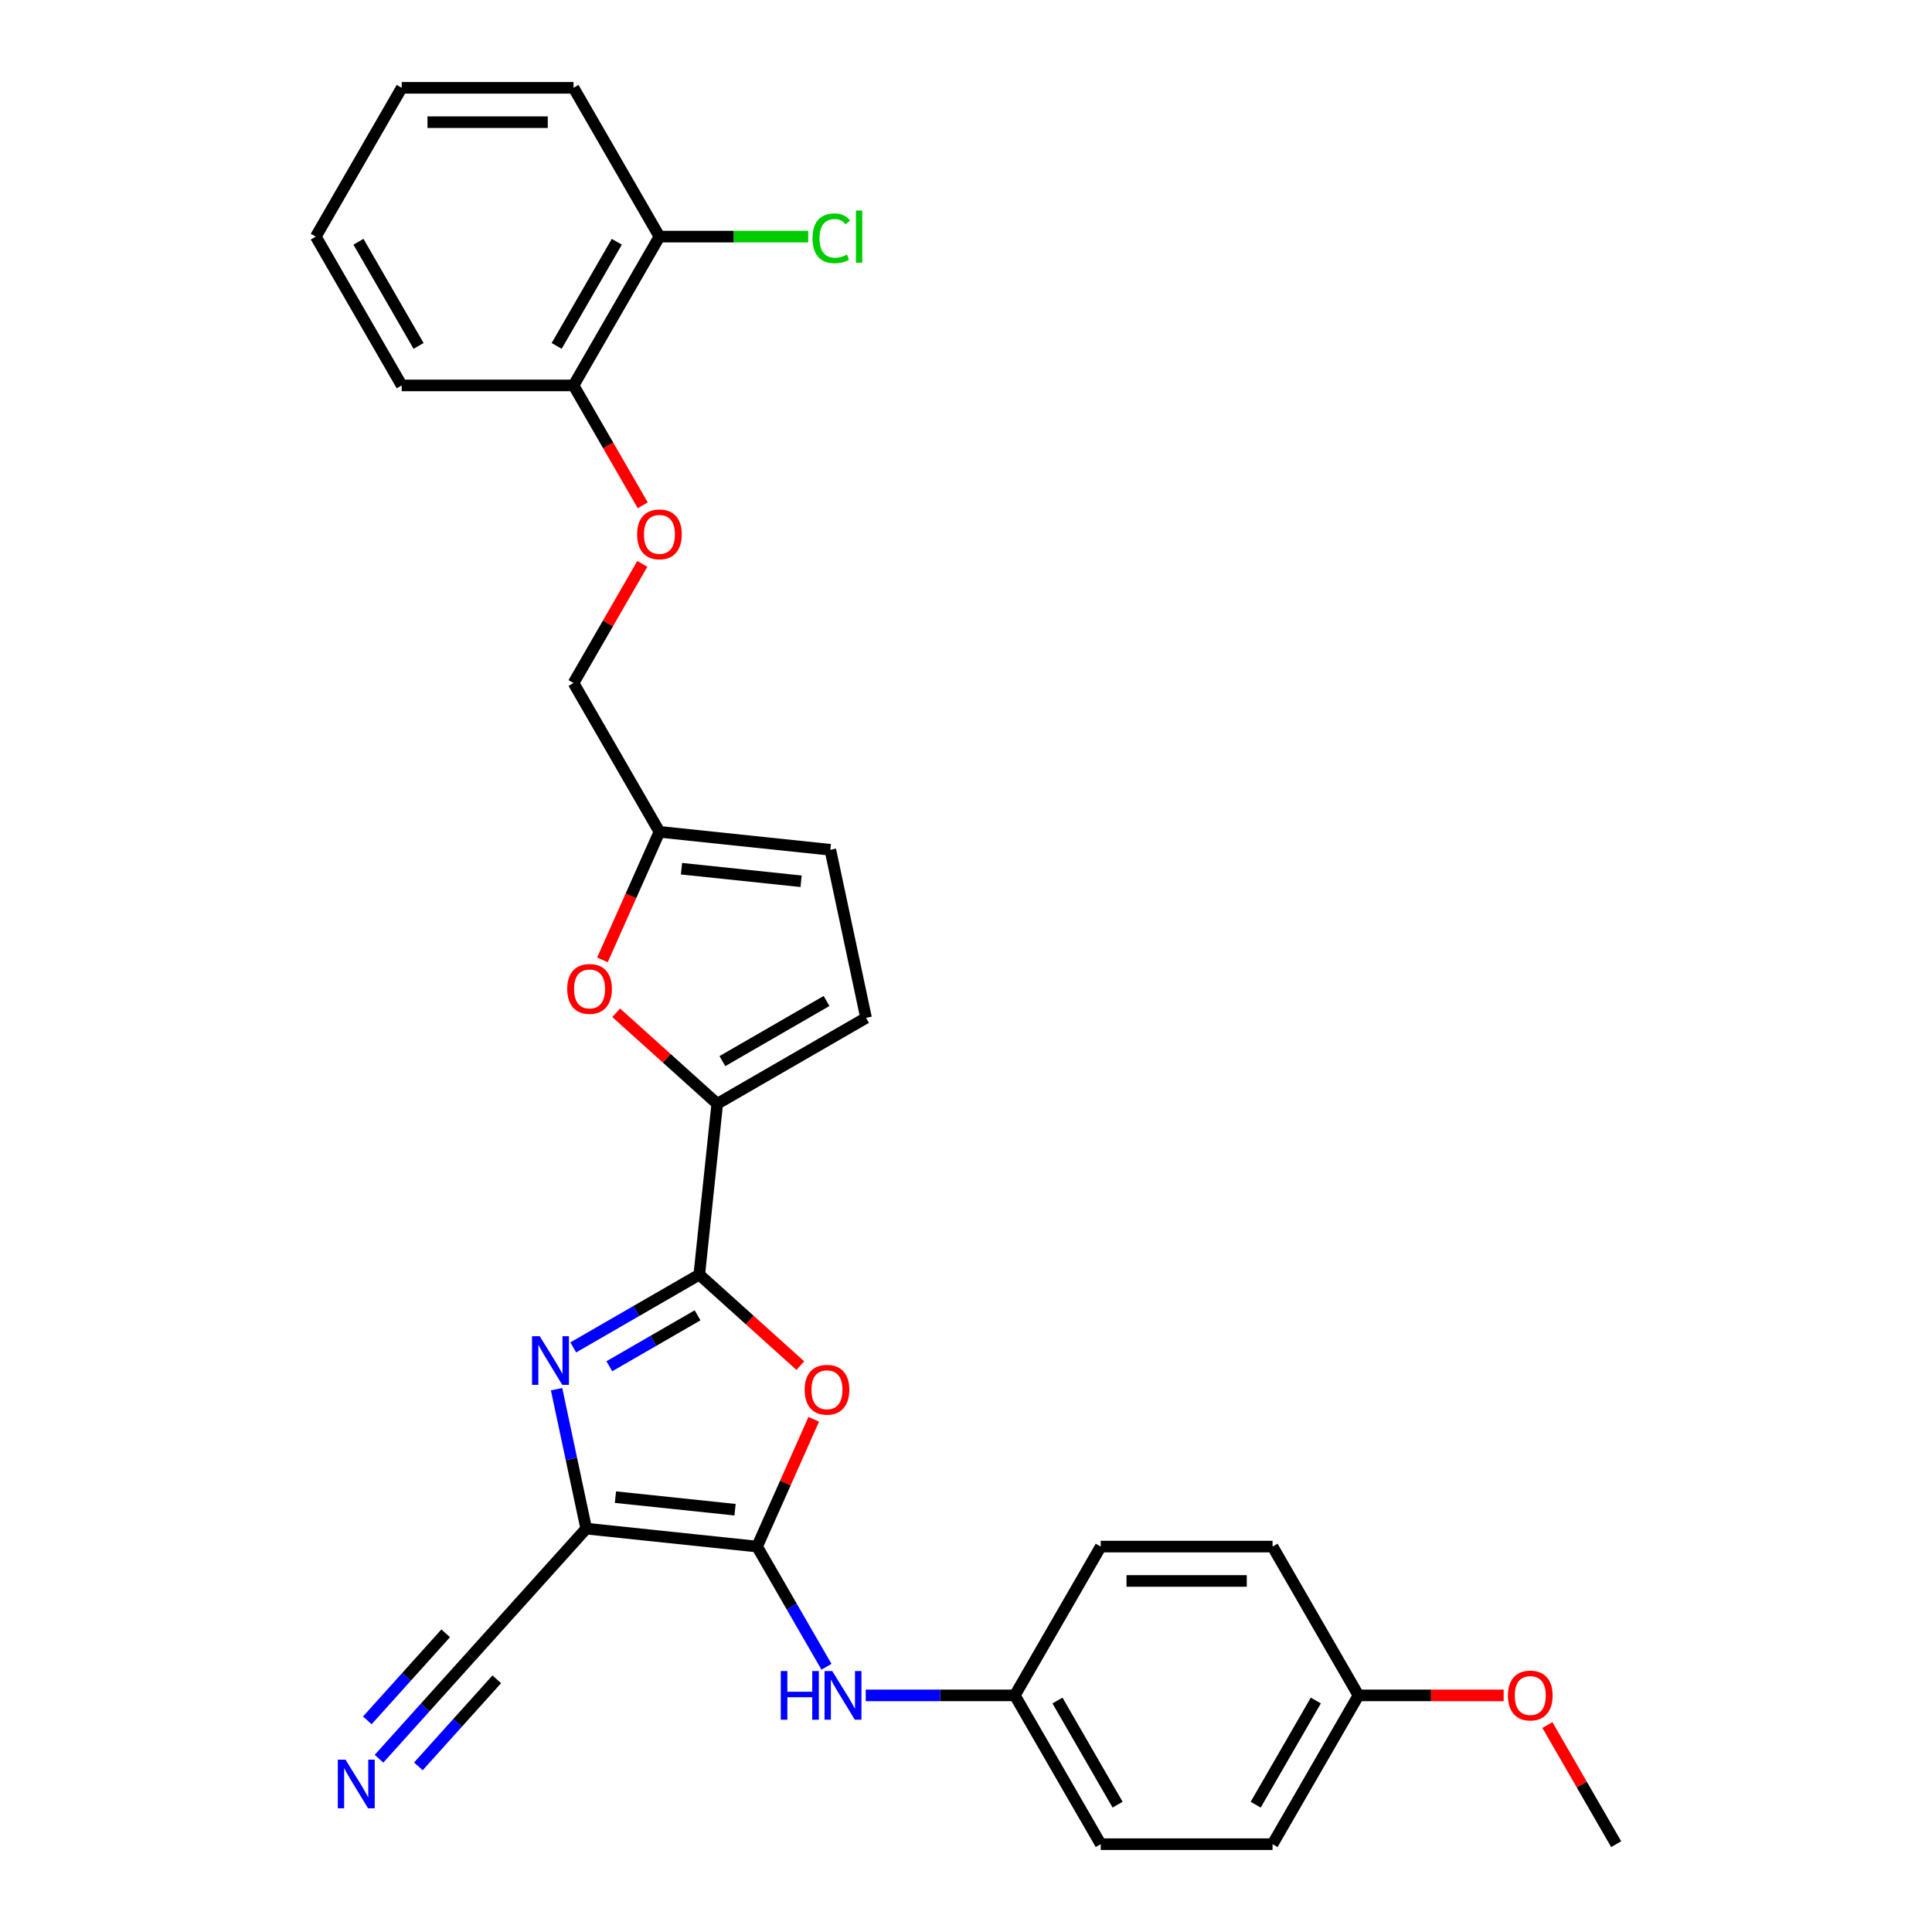 <?xml version='1.0' encoding='iso-8859-1'?>
<svg version='1.1' baseProfile='full'
              xmlns='http://www.w3.org/2000/svg'
                      xmlns:rdkit='http://www.rdkit.org/xml'
                      xmlns:xlink='http://www.w3.org/1999/xlink'
                  xml:space='preserve'
width='1000px' height='1000px' viewBox='0 0 1000 1000'>
<!-- END OF HEADER -->
<rect style='opacity:1.0;fill:#FFFFFF;stroke:none' width='1000' height='1000' x='0' y='0'> </rect>
<path class='bond-0' d='M 303.422,791.211 L 391.869,800.507' style='fill:none;fill-rule:evenodd;stroke:#000000;stroke-width:6px;stroke-linecap:butt;stroke-linejoin:miter;stroke-opacity:1' />
<path class='bond-0' d='M 318.548,774.916 L 380.461,781.423' style='fill:none;fill-rule:evenodd;stroke:#000000;stroke-width:6px;stroke-linecap:butt;stroke-linejoin:miter;stroke-opacity:1' />
<path class='bond-1' d='M 303.422,791.211 L 295.751,755.123' style='fill:none;fill-rule:evenodd;stroke:#000000;stroke-width:6px;stroke-linecap:butt;stroke-linejoin:miter;stroke-opacity:1' />
<path class='bond-1' d='M 295.751,755.123 L 288.08,719.036' style='fill:none;fill-rule:evenodd;stroke:#0000FF;stroke-width:6px;stroke-linecap:butt;stroke-linejoin:miter;stroke-opacity:1' />
<path class='bond-6' d='M 303.422,791.211 L 243.913,857.302' style='fill:none;fill-rule:evenodd;stroke:#000000;stroke-width:6px;stroke-linecap:butt;stroke-linejoin:miter;stroke-opacity:1' />
<path class='bond-3' d='M 391.869,800.507 L 406.538,767.559' style='fill:none;fill-rule:evenodd;stroke:#000000;stroke-width:6px;stroke-linecap:butt;stroke-linejoin:miter;stroke-opacity:1' />
<path class='bond-3' d='M 406.538,767.559 L 421.207,734.611' style='fill:none;fill-rule:evenodd;stroke:#FF0000;stroke-width:6px;stroke-linecap:butt;stroke-linejoin:miter;stroke-opacity:1' />
<path class='bond-7' d='M 391.869,800.507 L 409.825,831.608' style='fill:none;fill-rule:evenodd;stroke:#000000;stroke-width:6px;stroke-linecap:butt;stroke-linejoin:miter;stroke-opacity:1' />
<path class='bond-7' d='M 409.825,831.608 L 427.782,862.71' style='fill:none;fill-rule:evenodd;stroke:#0000FF;stroke-width:6px;stroke-linecap:butt;stroke-linejoin:miter;stroke-opacity:1' />
<path class='bond-2' d='M 296.706,697.421 L 329.328,678.587' style='fill:none;fill-rule:evenodd;stroke:#0000FF;stroke-width:6px;stroke-linecap:butt;stroke-linejoin:miter;stroke-opacity:1' />
<path class='bond-2' d='M 329.328,678.587 L 361.95,659.753' style='fill:none;fill-rule:evenodd;stroke:#000000;stroke-width:6px;stroke-linecap:butt;stroke-linejoin:miter;stroke-opacity:1' />
<path class='bond-2' d='M 315.386,707.175 L 338.222,693.991' style='fill:none;fill-rule:evenodd;stroke:#0000FF;stroke-width:6px;stroke-linecap:butt;stroke-linejoin:miter;stroke-opacity:1' />
<path class='bond-2' d='M 338.222,693.991 L 361.057,680.807' style='fill:none;fill-rule:evenodd;stroke:#000000;stroke-width:6px;stroke-linecap:butt;stroke-linejoin:miter;stroke-opacity:1' />
<path class='bond-4' d='M 361.95,659.753 L 371.247,571.305' style='fill:none;fill-rule:evenodd;stroke:#000000;stroke-width:6px;stroke-linecap:butt;stroke-linejoin:miter;stroke-opacity:1' />
<path class='bond-29' d='M 361.95,659.753 L 388.104,683.301' style='fill:none;fill-rule:evenodd;stroke:#000000;stroke-width:6px;stroke-linecap:butt;stroke-linejoin:miter;stroke-opacity:1' />
<path class='bond-29' d='M 388.104,683.301 L 414.257,706.849' style='fill:none;fill-rule:evenodd;stroke:#FF0000;stroke-width:6px;stroke-linecap:butt;stroke-linejoin:miter;stroke-opacity:1' />
<path class='bond-5' d='M 371.247,571.305 L 345.094,547.757' style='fill:none;fill-rule:evenodd;stroke:#000000;stroke-width:6px;stroke-linecap:butt;stroke-linejoin:miter;stroke-opacity:1' />
<path class='bond-5' d='M 345.094,547.757 L 318.94,524.209' style='fill:none;fill-rule:evenodd;stroke:#FF0000;stroke-width:6px;stroke-linecap:butt;stroke-linejoin:miter;stroke-opacity:1' />
<path class='bond-8' d='M 371.247,571.305 L 448.266,526.838' style='fill:none;fill-rule:evenodd;stroke:#000000;stroke-width:6px;stroke-linecap:butt;stroke-linejoin:miter;stroke-opacity:1' />
<path class='bond-8' d='M 373.906,549.232 L 427.82,518.105' style='fill:none;fill-rule:evenodd;stroke:#000000;stroke-width:6px;stroke-linecap:butt;stroke-linejoin:miter;stroke-opacity:1' />
<path class='bond-10' d='M 311.816,496.838 L 326.572,463.695' style='fill:none;fill-rule:evenodd;stroke:#FF0000;stroke-width:6px;stroke-linecap:butt;stroke-linejoin:miter;stroke-opacity:1' />
<path class='bond-10' d='M 326.572,463.695 L 341.328,430.551' style='fill:none;fill-rule:evenodd;stroke:#000000;stroke-width:6px;stroke-linecap:butt;stroke-linejoin:miter;stroke-opacity:1' />
<path class='bond-9' d='M 243.913,857.302 L 220.046,883.808' style='fill:none;fill-rule:evenodd;stroke:#000000;stroke-width:6px;stroke-linecap:butt;stroke-linejoin:miter;stroke-opacity:1' />
<path class='bond-9' d='M 220.046,883.808 L 196.179,910.315' style='fill:none;fill-rule:evenodd;stroke:#0000FF;stroke-width:6px;stroke-linecap:butt;stroke-linejoin:miter;stroke-opacity:1' />
<path class='bond-9' d='M 230.695,845.4 L 210.408,867.931' style='fill:none;fill-rule:evenodd;stroke:#000000;stroke-width:6px;stroke-linecap:butt;stroke-linejoin:miter;stroke-opacity:1' />
<path class='bond-9' d='M 210.408,867.931 L 190.121,890.462' style='fill:none;fill-rule:evenodd;stroke:#0000FF;stroke-width:6px;stroke-linecap:butt;stroke-linejoin:miter;stroke-opacity:1' />
<path class='bond-9' d='M 257.131,869.203 L 236.844,891.734' style='fill:none;fill-rule:evenodd;stroke:#000000;stroke-width:6px;stroke-linecap:butt;stroke-linejoin:miter;stroke-opacity:1' />
<path class='bond-9' d='M 236.844,891.734 L 216.557,914.265' style='fill:none;fill-rule:evenodd;stroke:#0000FF;stroke-width:6px;stroke-linecap:butt;stroke-linejoin:miter;stroke-opacity:1' />
<path class='bond-15' d='M 448.111,877.526 L 486.69,877.526' style='fill:none;fill-rule:evenodd;stroke:#0000FF;stroke-width:6px;stroke-linecap:butt;stroke-linejoin:miter;stroke-opacity:1' />
<path class='bond-15' d='M 486.69,877.526 L 525.27,877.526' style='fill:none;fill-rule:evenodd;stroke:#000000;stroke-width:6px;stroke-linecap:butt;stroke-linejoin:miter;stroke-opacity:1' />
<path class='bond-11' d='M 448.266,526.838 L 429.776,439.847' style='fill:none;fill-rule:evenodd;stroke:#000000;stroke-width:6px;stroke-linecap:butt;stroke-linejoin:miter;stroke-opacity:1' />
<path class='bond-16' d='M 341.328,430.551 L 296.861,353.532' style='fill:none;fill-rule:evenodd;stroke:#000000;stroke-width:6px;stroke-linecap:butt;stroke-linejoin:miter;stroke-opacity:1' />
<path class='bond-30' d='M 341.328,430.551 L 429.776,439.847' style='fill:none;fill-rule:evenodd;stroke:#000000;stroke-width:6px;stroke-linecap:butt;stroke-linejoin:miter;stroke-opacity:1' />
<path class='bond-30' d='M 352.736,449.635 L 414.649,456.142' style='fill:none;fill-rule:evenodd;stroke:#000000;stroke-width:6px;stroke-linecap:butt;stroke-linejoin:miter;stroke-opacity:1' />
<path class='bond-12' d='M 332.466,291.863 L 314.664,322.697' style='fill:none;fill-rule:evenodd;stroke:#FF0000;stroke-width:6px;stroke-linecap:butt;stroke-linejoin:miter;stroke-opacity:1' />
<path class='bond-12' d='M 314.664,322.697 L 296.861,353.532' style='fill:none;fill-rule:evenodd;stroke:#000000;stroke-width:6px;stroke-linecap:butt;stroke-linejoin:miter;stroke-opacity:1' />
<path class='bond-13' d='M 332.692,261.554 L 314.777,230.524' style='fill:none;fill-rule:evenodd;stroke:#FF0000;stroke-width:6px;stroke-linecap:butt;stroke-linejoin:miter;stroke-opacity:1' />
<path class='bond-13' d='M 314.777,230.524 L 296.861,199.493' style='fill:none;fill-rule:evenodd;stroke:#000000;stroke-width:6px;stroke-linecap:butt;stroke-linejoin:miter;stroke-opacity:1' />
<path class='bond-14' d='M 296.861,199.493 L 341.328,122.474' style='fill:none;fill-rule:evenodd;stroke:#000000;stroke-width:6px;stroke-linecap:butt;stroke-linejoin:miter;stroke-opacity:1' />
<path class='bond-14' d='M 288.127,179.047 L 319.254,125.133' style='fill:none;fill-rule:evenodd;stroke:#000000;stroke-width:6px;stroke-linecap:butt;stroke-linejoin:miter;stroke-opacity:1' />
<path class='bond-24' d='M 296.861,199.493 L 207.927,199.493' style='fill:none;fill-rule:evenodd;stroke:#000000;stroke-width:6px;stroke-linecap:butt;stroke-linejoin:miter;stroke-opacity:1' />
<path class='bond-17' d='M 341.328,122.474 L 379.828,122.474' style='fill:none;fill-rule:evenodd;stroke:#000000;stroke-width:6px;stroke-linecap:butt;stroke-linejoin:miter;stroke-opacity:1' />
<path class='bond-17' d='M 379.828,122.474 L 418.328,122.474' style='fill:none;fill-rule:evenodd;stroke:#00CC00;stroke-width:6px;stroke-linecap:butt;stroke-linejoin:miter;stroke-opacity:1' />
<path class='bond-25' d='M 341.328,122.474 L 296.861,45.455' style='fill:none;fill-rule:evenodd;stroke:#000000;stroke-width:6px;stroke-linecap:butt;stroke-linejoin:miter;stroke-opacity:1' />
<path class='bond-19' d='M 525.27,877.526 L 569.737,800.507' style='fill:none;fill-rule:evenodd;stroke:#000000;stroke-width:6px;stroke-linecap:butt;stroke-linejoin:miter;stroke-opacity:1' />
<path class='bond-20' d='M 525.27,877.526 L 569.737,954.545' style='fill:none;fill-rule:evenodd;stroke:#000000;stroke-width:6px;stroke-linecap:butt;stroke-linejoin:miter;stroke-opacity:1' />
<path class='bond-20' d='M 547.344,880.186 L 578.471,934.099' style='fill:none;fill-rule:evenodd;stroke:#000000;stroke-width:6px;stroke-linecap:butt;stroke-linejoin:miter;stroke-opacity:1' />
<path class='bond-18' d='M 703.139,877.526 L 658.672,954.545' style='fill:none;fill-rule:evenodd;stroke:#000000;stroke-width:6px;stroke-linecap:butt;stroke-linejoin:miter;stroke-opacity:1' />
<path class='bond-18' d='M 681.065,880.186 L 649.938,934.099' style='fill:none;fill-rule:evenodd;stroke:#000000;stroke-width:6px;stroke-linecap:butt;stroke-linejoin:miter;stroke-opacity:1' />
<path class='bond-23' d='M 703.139,877.526 L 740.713,877.526' style='fill:none;fill-rule:evenodd;stroke:#000000;stroke-width:6px;stroke-linecap:butt;stroke-linejoin:miter;stroke-opacity:1' />
<path class='bond-23' d='M 740.713,877.526 L 778.288,877.526' style='fill:none;fill-rule:evenodd;stroke:#FF0000;stroke-width:6px;stroke-linecap:butt;stroke-linejoin:miter;stroke-opacity:1' />
<path class='bond-31' d='M 703.139,877.526 L 658.672,800.507' style='fill:none;fill-rule:evenodd;stroke:#000000;stroke-width:6px;stroke-linecap:butt;stroke-linejoin:miter;stroke-opacity:1' />
<path class='bond-21' d='M 569.737,800.507 L 658.672,800.507' style='fill:none;fill-rule:evenodd;stroke:#000000;stroke-width:6px;stroke-linecap:butt;stroke-linejoin:miter;stroke-opacity:1' />
<path class='bond-21' d='M 583.077,818.294 L 645.331,818.294' style='fill:none;fill-rule:evenodd;stroke:#000000;stroke-width:6px;stroke-linecap:butt;stroke-linejoin:miter;stroke-opacity:1' />
<path class='bond-22' d='M 569.737,954.545 L 658.672,954.545' style='fill:none;fill-rule:evenodd;stroke:#000000;stroke-width:6px;stroke-linecap:butt;stroke-linejoin:miter;stroke-opacity:1' />
<path class='bond-26' d='M 800.935,892.876 L 818.738,923.711' style='fill:none;fill-rule:evenodd;stroke:#FF0000;stroke-width:6px;stroke-linecap:butt;stroke-linejoin:miter;stroke-opacity:1' />
<path class='bond-26' d='M 818.738,923.711 L 836.54,954.545' style='fill:none;fill-rule:evenodd;stroke:#000000;stroke-width:6px;stroke-linecap:butt;stroke-linejoin:miter;stroke-opacity:1' />
<path class='bond-28' d='M 207.927,199.493 L 163.46,122.474' style='fill:none;fill-rule:evenodd;stroke:#000000;stroke-width:6px;stroke-linecap:butt;stroke-linejoin:miter;stroke-opacity:1' />
<path class='bond-28' d='M 216.661,179.047 L 185.534,125.133' style='fill:none;fill-rule:evenodd;stroke:#000000;stroke-width:6px;stroke-linecap:butt;stroke-linejoin:miter;stroke-opacity:1' />
<path class='bond-32' d='M 296.861,45.455 L 207.927,45.455' style='fill:none;fill-rule:evenodd;stroke:#000000;stroke-width:6px;stroke-linecap:butt;stroke-linejoin:miter;stroke-opacity:1' />
<path class='bond-32' d='M 283.521,63.241 L 221.267,63.241' style='fill:none;fill-rule:evenodd;stroke:#000000;stroke-width:6px;stroke-linecap:butt;stroke-linejoin:miter;stroke-opacity:1' />
<path class='bond-27' d='M 207.927,45.455 L 163.46,122.474' style='fill:none;fill-rule:evenodd;stroke:#000000;stroke-width:6px;stroke-linecap:butt;stroke-linejoin:miter;stroke-opacity:1' />
<path  class='atom-2' d='M 279.364 691.627
L 287.617 704.967
Q 288.435 706.283, 289.751 708.666
Q 291.068 711.05, 291.139 711.192
L 291.139 691.627
L 294.483 691.627
L 294.483 716.813
L 291.032 716.813
L 282.174 702.228
Q 281.143 700.52, 280.04 698.564
Q 278.973 696.607, 278.652 696.002
L 278.652 716.813
L 275.38 716.813
L 275.38 691.627
L 279.364 691.627
' fill='#0000FF'/>
<path  class='atom-4' d='M 416.48 719.332
Q 416.48 713.285, 419.468 709.905
Q 422.456 706.526, 428.042 706.526
Q 433.627 706.526, 436.615 709.905
Q 439.603 713.285, 439.603 719.332
Q 439.603 725.451, 436.579 728.937
Q 433.555 732.388, 428.042 732.388
Q 422.492 732.388, 419.468 728.937
Q 416.48 725.487, 416.48 719.332
M 428.042 729.542
Q 431.884 729.542, 433.947 726.981
Q 436.046 724.384, 436.046 719.332
Q 436.046 714.388, 433.947 711.897
Q 431.884 709.372, 428.042 709.372
Q 424.2 709.372, 422.101 711.862
Q 420.037 714.352, 420.037 719.332
Q 420.037 724.419, 422.101 726.981
Q 424.2 729.542, 428.042 729.542
' fill='#FF0000'/>
<path  class='atom-6' d='M 293.594 511.868
Q 293.594 505.82, 296.582 502.441
Q 299.571 499.061, 305.156 499.061
Q 310.741 499.061, 313.729 502.441
Q 316.717 505.82, 316.717 511.868
Q 316.717 517.987, 313.693 521.473
Q 310.67 524.924, 305.156 524.924
Q 299.606 524.924, 296.582 521.473
Q 293.594 518.022, 293.594 511.868
M 305.156 522.078
Q 308.998 522.078, 311.061 519.516
Q 313.16 516.919, 313.16 511.868
Q 313.16 506.923, 311.061 504.433
Q 308.998 501.907, 305.156 501.907
Q 301.314 501.907, 299.215 504.397
Q 297.152 506.888, 297.152 511.868
Q 297.152 516.955, 299.215 519.516
Q 301.314 522.078, 305.156 522.078
' fill='#FF0000'/>
<path  class='atom-8' d='M 404.124 864.933
L 407.539 864.933
L 407.539 875.641
L 420.417 875.641
L 420.417 864.933
L 423.832 864.933
L 423.832 890.119
L 420.417 890.119
L 420.417 878.487
L 407.539 878.487
L 407.539 890.119
L 404.124 890.119
L 404.124 864.933
' fill='#0000FF'/>
<path  class='atom-8' d='M 430.769 864.933
L 439.022 878.273
Q 439.84 879.589, 441.156 881.973
Q 442.472 884.356, 442.543 884.499
L 442.543 864.933
L 445.887 864.933
L 445.887 890.119
L 442.437 890.119
L 433.579 875.534
Q 432.547 873.826, 431.444 871.87
Q 430.377 869.913, 430.057 869.309
L 430.057 890.119
L 426.784 890.119
L 426.784 864.933
L 430.769 864.933
' fill='#0000FF'/>
<path  class='atom-10' d='M 178.837 910.8
L 187.09 924.14
Q 187.908 925.456, 189.225 927.839
Q 190.541 930.223, 190.612 930.365
L 190.612 910.8
L 193.956 910.8
L 193.956 935.986
L 190.505 935.986
L 181.647 921.401
Q 180.616 919.693, 179.513 917.736
Q 178.446 915.78, 178.126 915.175
L 178.126 935.986
L 174.853 935.986
L 174.853 910.8
L 178.837 910.8
' fill='#0000FF'/>
<path  class='atom-13' d='M 329.767 276.584
Q 329.767 270.536, 332.755 267.157
Q 335.743 263.777, 341.328 263.777
Q 346.914 263.777, 349.902 267.157
Q 352.89 270.536, 352.89 276.584
Q 352.89 282.702, 349.866 286.189
Q 346.842 289.639, 341.328 289.639
Q 335.779 289.639, 332.755 286.189
Q 329.767 282.738, 329.767 276.584
M 341.328 286.793
Q 345.17 286.793, 347.234 284.232
Q 349.333 281.635, 349.333 276.584
Q 349.333 271.639, 347.234 269.149
Q 345.17 266.623, 341.328 266.623
Q 337.486 266.623, 335.388 269.113
Q 333.324 271.603, 333.324 276.584
Q 333.324 281.671, 335.388 284.232
Q 337.486 286.793, 341.328 286.793
' fill='#FF0000'/>
<path  class='atom-18' d='M 420.551 123.345
Q 420.551 117.084, 423.468 113.812
Q 426.421 110.503, 432.006 110.503
Q 437.2 110.503, 439.974 114.167
L 437.626 116.088
Q 435.599 113.42, 432.006 113.42
Q 428.199 113.42, 426.172 115.982
Q 424.18 118.507, 424.18 123.345
Q 424.18 128.326, 426.243 130.887
Q 428.342 133.448, 432.397 133.448
Q 435.172 133.448, 438.409 131.776
L 439.405 134.444
Q 438.089 135.298, 436.097 135.796
Q 434.105 136.294, 431.899 136.294
Q 426.421 136.294, 423.468 132.95
Q 420.551 129.606, 420.551 123.345
' fill='#00CC00'/>
<path  class='atom-18' d='M 443.034 108.974
L 446.306 108.974
L 446.306 135.974
L 443.034 135.974
L 443.034 108.974
' fill='#00CC00'/>
<path  class='atom-24' d='M 780.512 877.597
Q 780.512 871.55, 783.5 868.17
Q 786.488 864.791, 792.073 864.791
Q 797.658 864.791, 800.646 868.17
Q 803.634 871.55, 803.634 877.597
Q 803.634 883.716, 800.611 887.202
Q 797.587 890.653, 792.073 890.653
Q 786.524 890.653, 783.5 887.202
Q 780.512 883.752, 780.512 877.597
M 792.073 887.807
Q 795.915 887.807, 797.978 885.246
Q 800.077 882.649, 800.077 877.597
Q 800.077 872.653, 797.978 870.162
Q 795.915 867.637, 792.073 867.637
Q 788.231 867.637, 786.132 870.127
Q 784.069 872.617, 784.069 877.597
Q 784.069 882.684, 786.132 885.246
Q 788.231 887.807, 792.073 887.807
' fill='#FF0000'/>
</svg>

